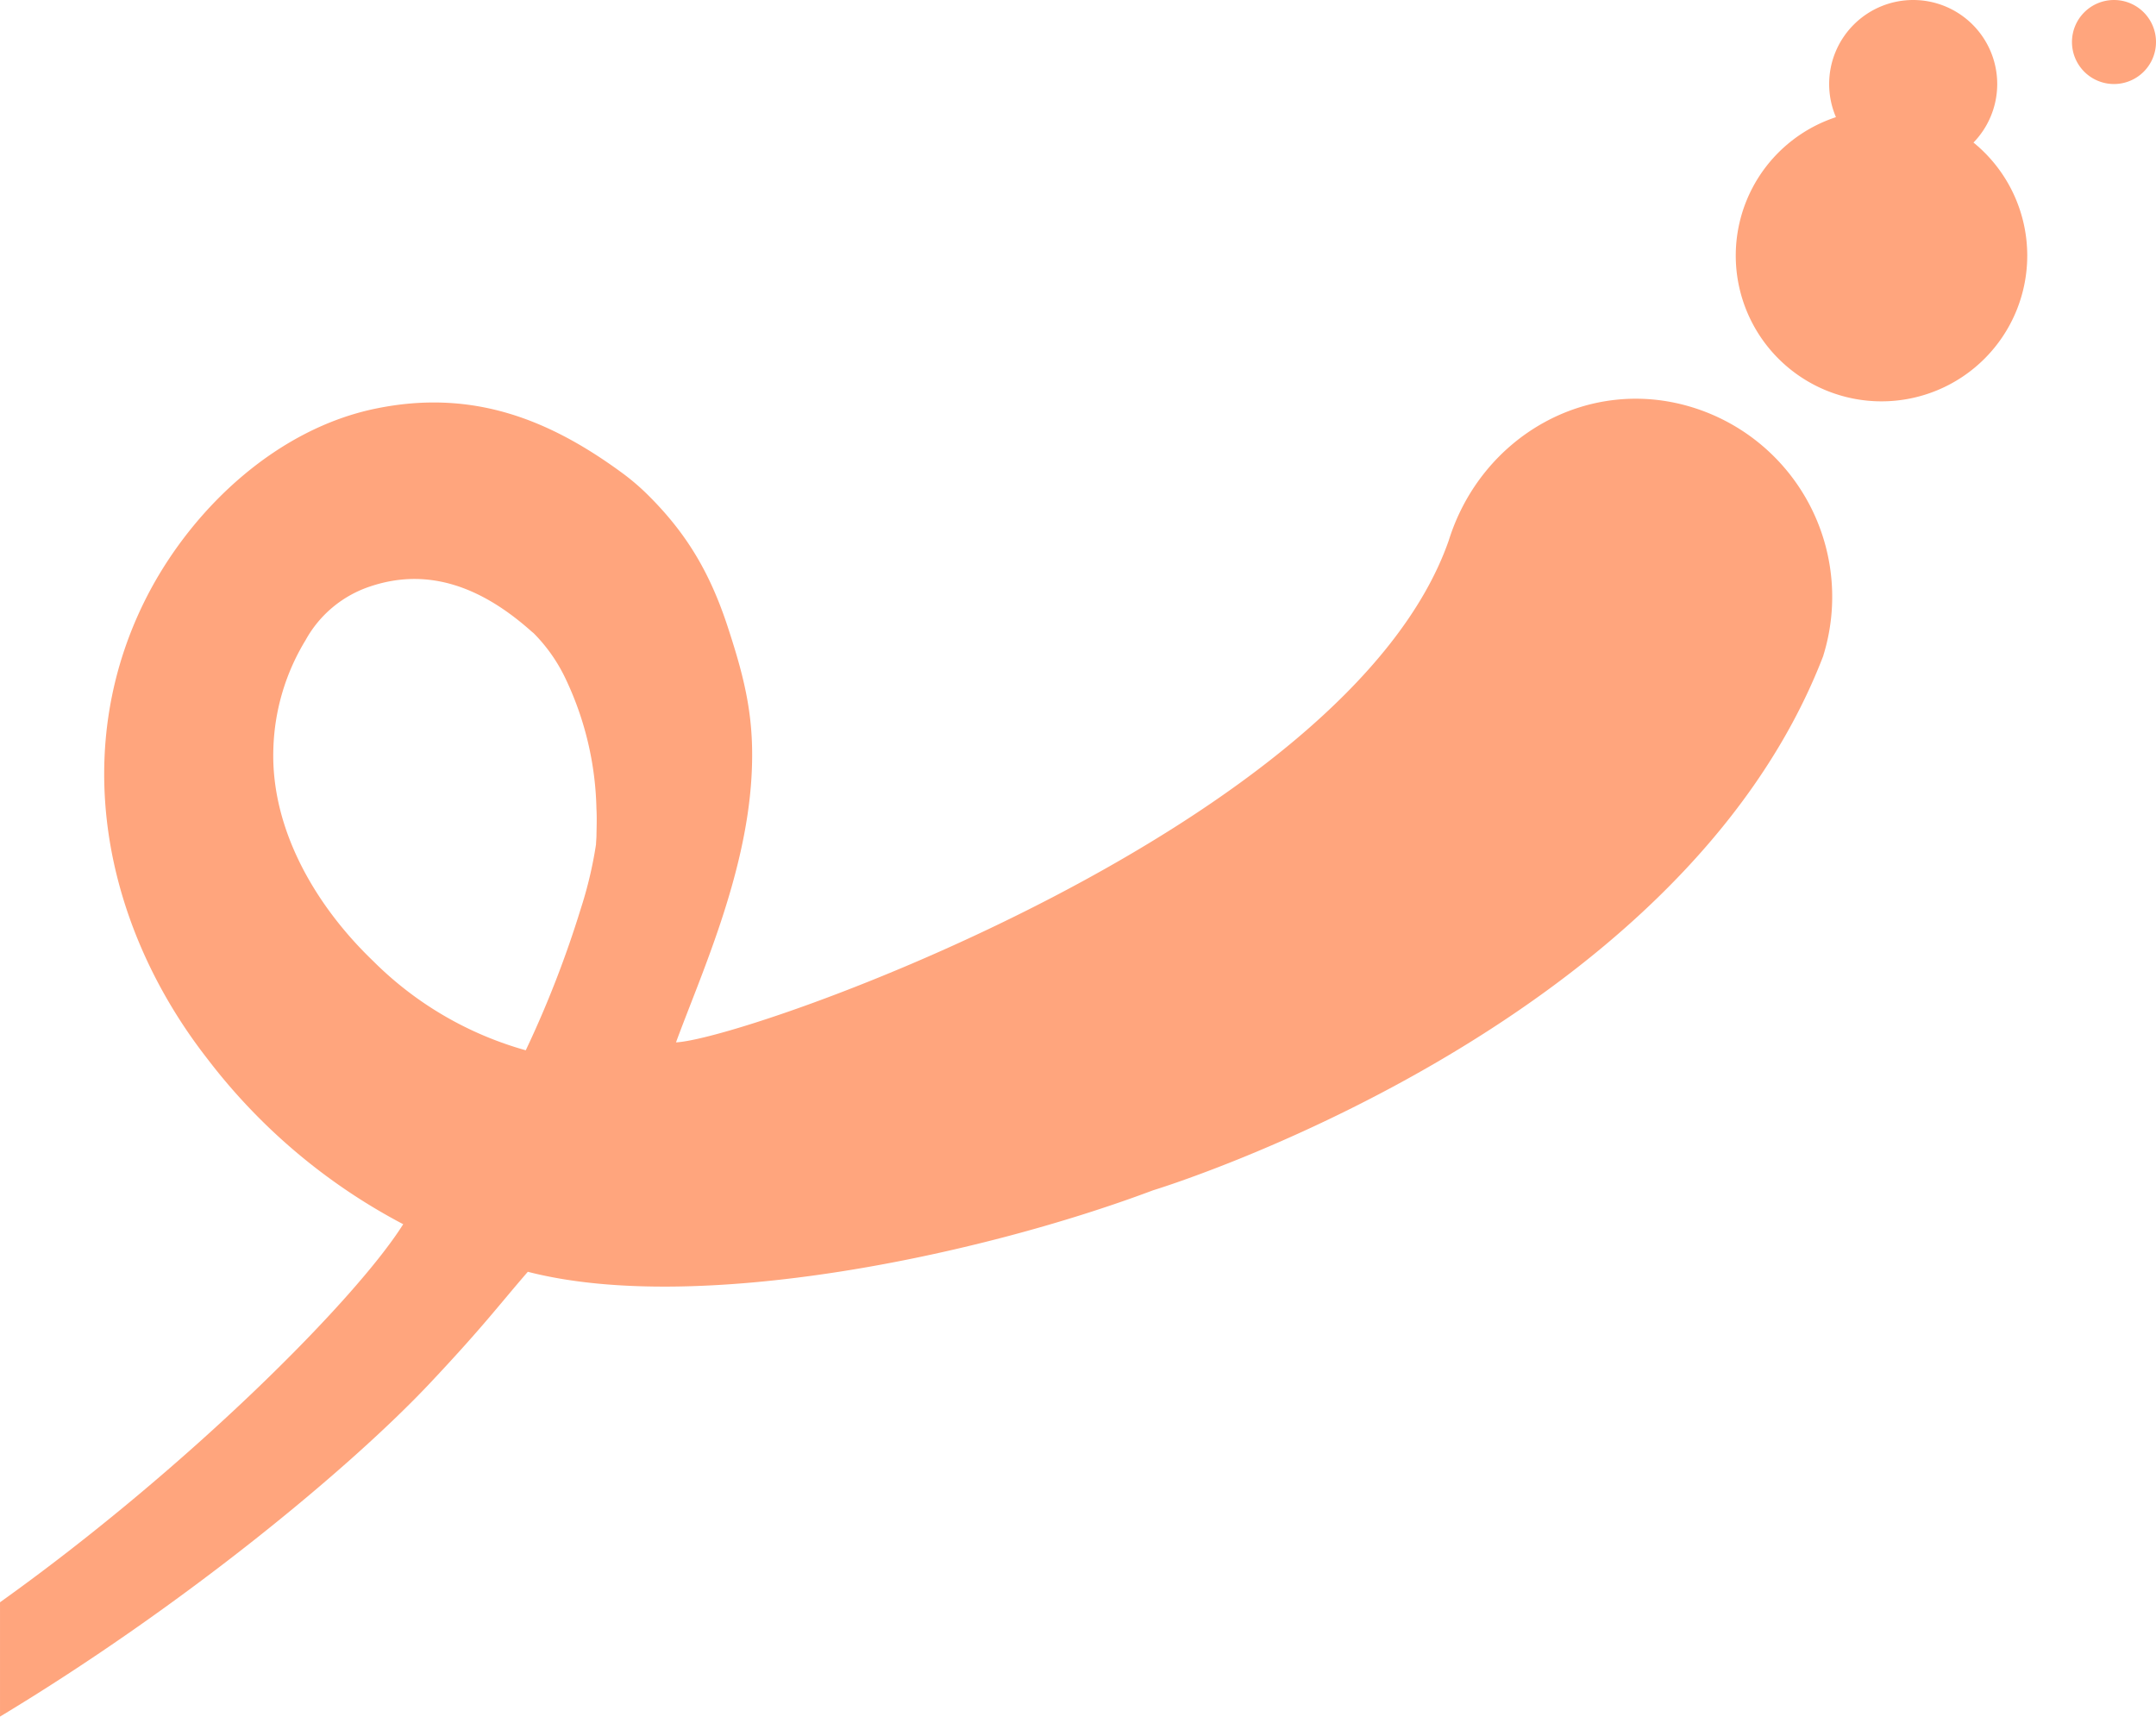 <svg xmlns="http://www.w3.org/2000/svg" width="572.827" height="456.089" viewBox="0 0 572.827 456.089">
  <g id="_2-2--desktop--group" data-name="2-2--desktop--group" transform="translate(-76.666)">
    <g id="Group_29" data-name="Group 29">
      <g id="Group_10" data-name="Group 10">
        <g id="Group_30" data-name="Group 30">
          <g id="Group_8" data-name="Group 8">
            <g id="Group_31" data-name="Group 31">
              <path id="Path_6" data-name="Path 6" d="M270.012,166.547c4.78,14.54,7.21,24.9,6.31,40.01-1.57,26.55-13.62,52.86-20.05,70.4,19.77-1.06,178.76-57.41,205.31-133.35,8.67-27.77,37.11-44,64.89-35.33a52.694,52.694,0,0,1,34.6,66l.09-.2c-38.28,99.85-178.11,142.17-178.11,142.17-46.45,17.46-121.4,33.18-166.15,21.66-8.08,9.34-11.94,14.65-25.92,29.51-21.245,22.6-65.522,59.272-114.312,88.672l0-30.372c49.887-35.642,94.555-80.459,107.126-100.45a157.338,157.338,0,0,1-52.07-44c-27.87-35.75-37.14-83.29-15.17-124.41,12.09-22.53,33.99-42.91,59.81-48.27,25.87-5.37,46.44,2.88,66.13,17.46a61.654,61.654,0,0,1,5.71,4.87c10.99,10.71,17.15,21.45,21.81,35.63m-34.81,51.1c0-.93-.02-1.84-.07-2.67a84.4,84.4,0,0,0-8.05-34.32,43.672,43.672,0,0,0-8.35-12.13c-.12-.11-.24-.25-.35-.35l-.33-.26c-.02-.02-.05-.04-.07-.06l-.02-.02a.138.138,0,0,1-.04-.03c-12.17-10.86-26.47-17.51-42.88-12a30.548,30.548,0,0,0-17.19,14.28,58.629,58.629,0,0,0-8.56,28.85c-.71,21.02,10.87,41.41,26.55,56.44a92.58,92.58,0,0,0,40.51,23.68,280.3,280.3,0,0,0,14.62-37.63,108.631,108.631,0,0,0,4.04-17.05c.02-.69.09-1.4.12-2.09.02-1.42.07-3.06.07-4.64" fill="#ffa57d"/>
            </g>
          </g>
        </g>
      </g>
      <path id="Path_7" data-name="Path 7" d="M615.285,67.913a38.723,38.723,0,1,1-38.724-38.724,38.725,38.725,0,0,1,38.724,38.724" fill="#ffa57d"/>
      <path id="Path_8" data-name="Path 8" d="M607.307,22.326A22.327,22.327,0,1,1,584.981,0a22.326,22.326,0,0,1,22.326,22.326" fill="#ffa57d"/>
      <path id="Path_9" data-name="Path 9" d="M649.493,11.163A11.163,11.163,0,1,1,638.33,0a11.163,11.163,0,0,1,11.163,11.163" fill="#ffa57d"/>
    </g>
  </g>
</svg>

